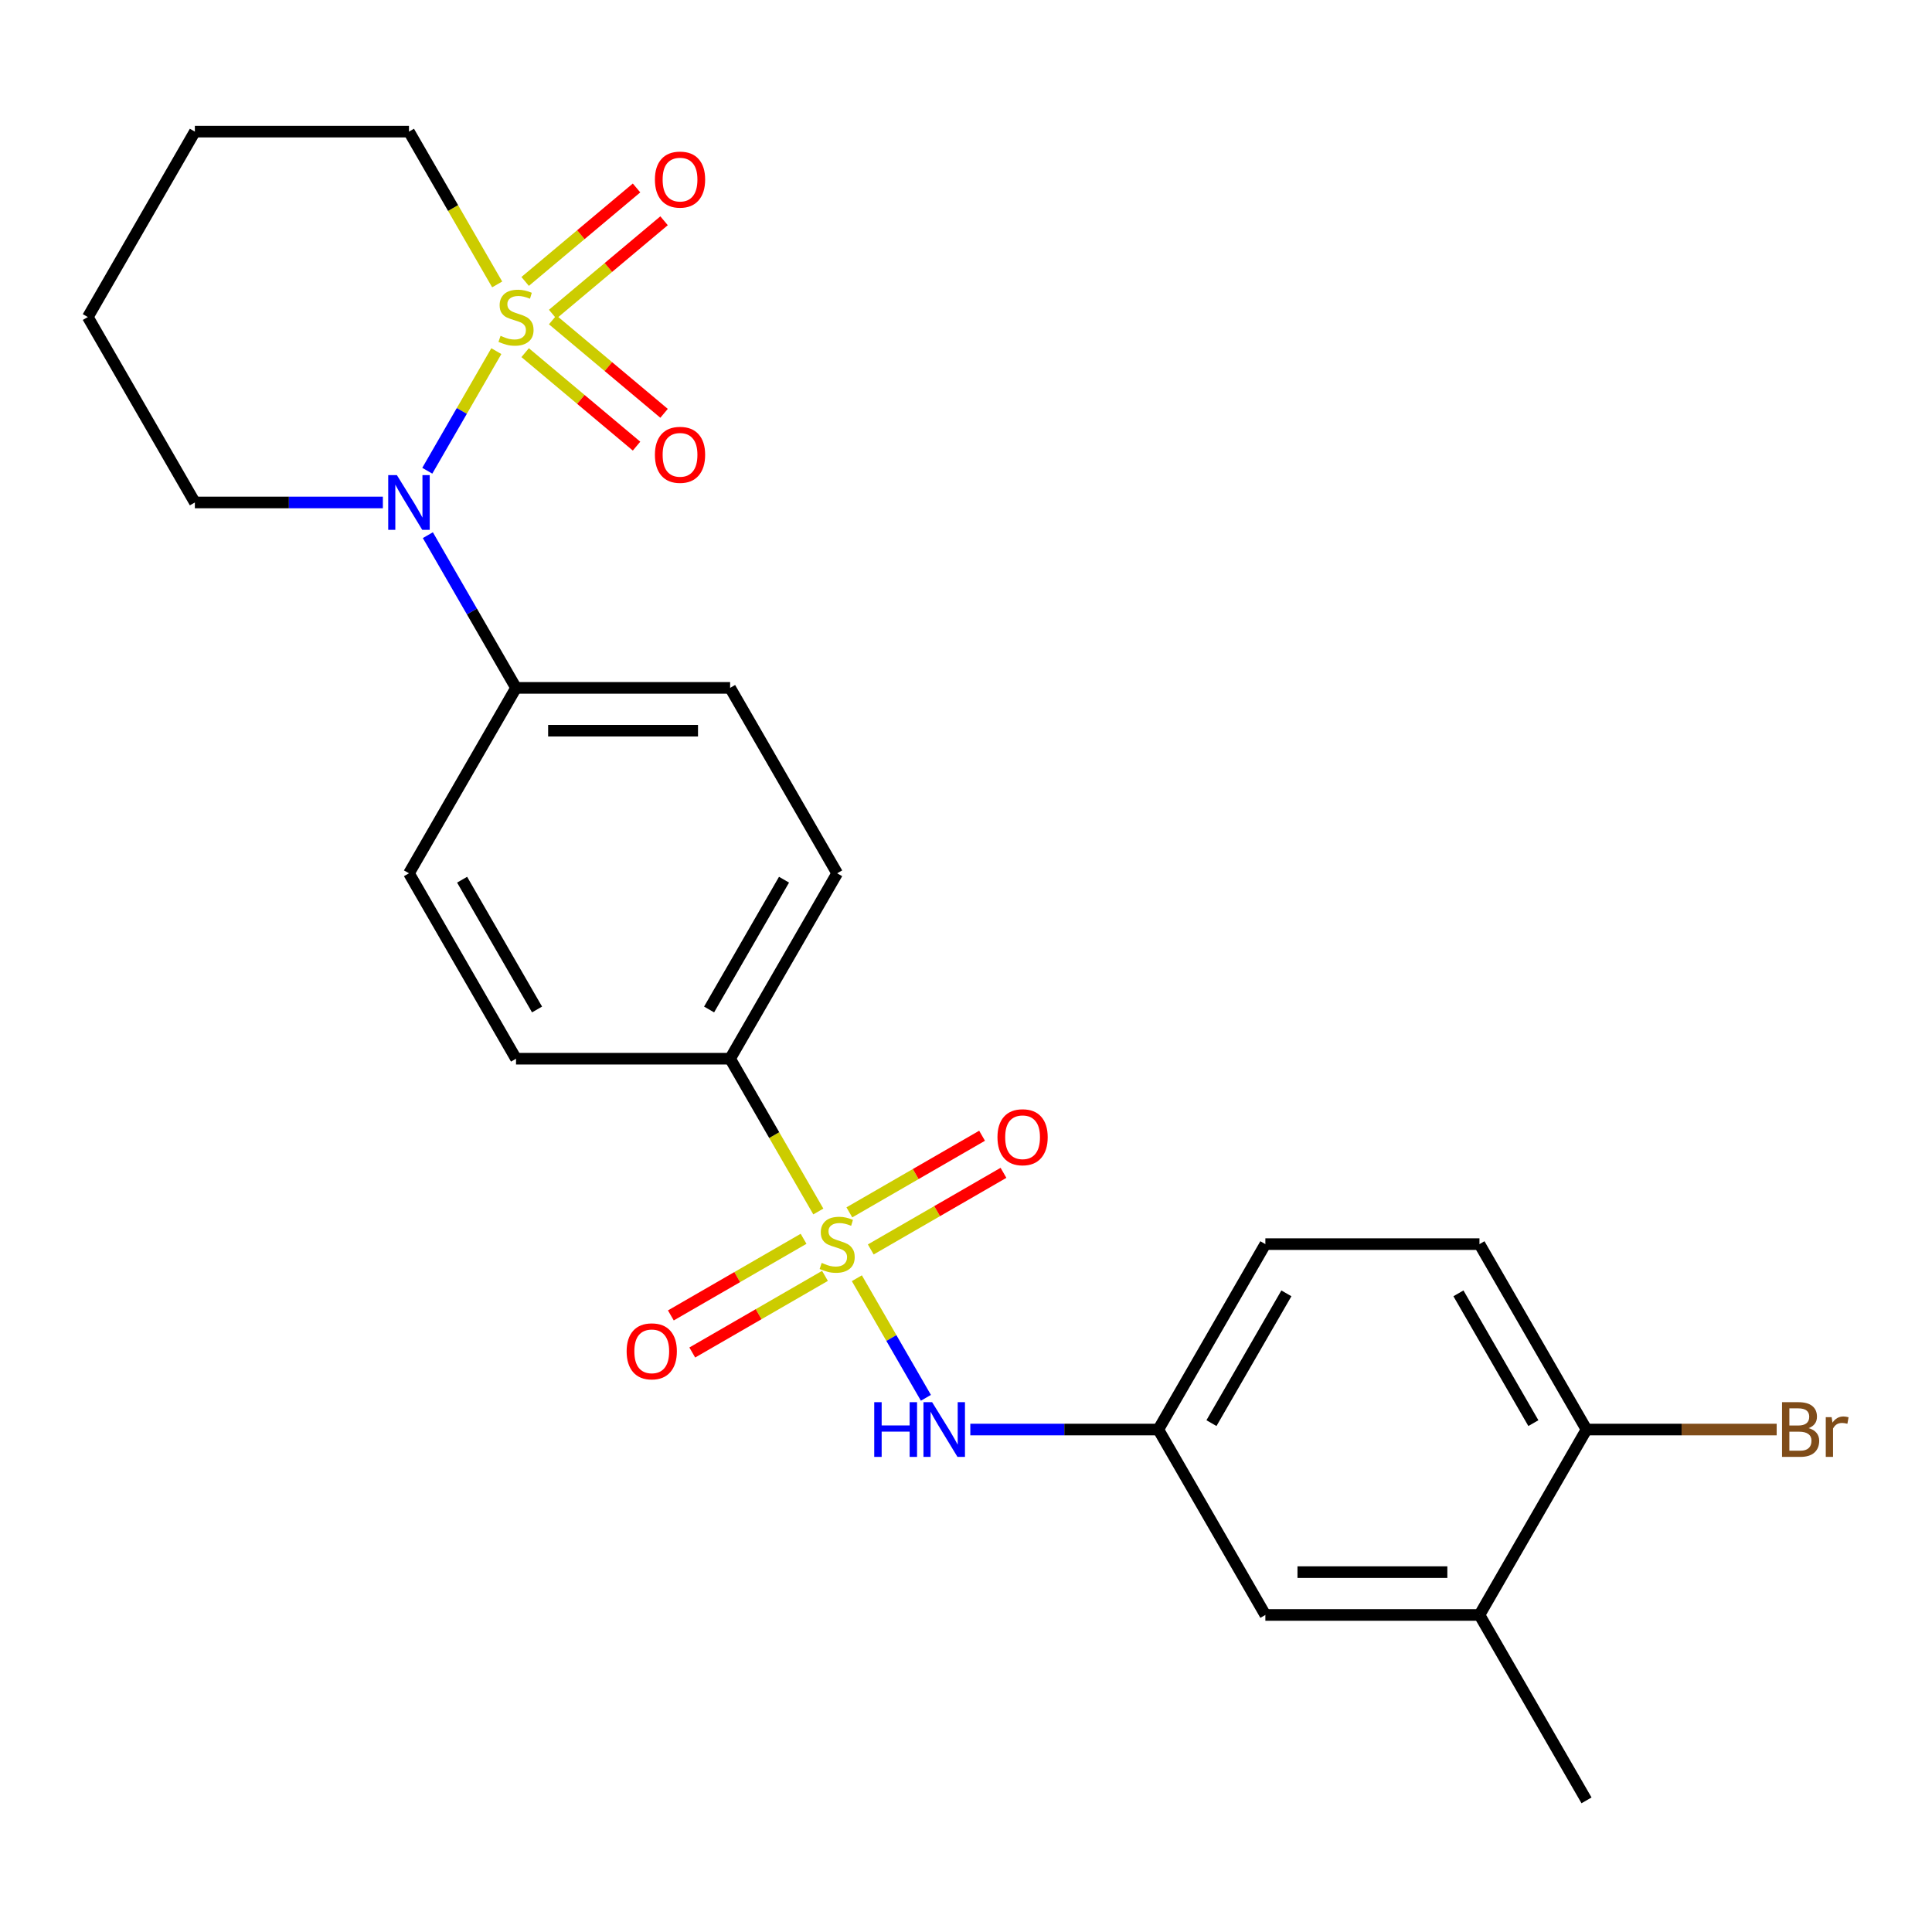 <?xml version='1.0' encoding='iso-8859-1'?>
<svg version='1.1' baseProfile='full'
              xmlns='http://www.w3.org/2000/svg'
                      xmlns:rdkit='http://www.rdkit.org/xml'
                      xmlns:xlink='http://www.w3.org/1999/xlink'
                  xml:space='preserve'
width='1000px' height='1000px' viewBox='0 0 1000 1000'>
<!-- END OF HEADER -->
<rect style='opacity:1.0;fill:#FFFFFF;stroke:none' width='1000' height='1000' x='0' y='0'> </rect>
<path class='bond-1' d='M 256.899,181.752 L 239.03,212.702' style='fill:none;fill-rule:evenodd;stroke:#CCCC00;stroke-width:6px;stroke-linecap:butt;stroke-linejoin:miter;stroke-opacity:1' />
<path class='bond-1' d='M 239.03,212.702 L 221.162,243.652' style='fill:none;fill-rule:evenodd;stroke:#0000FF;stroke-width:6px;stroke-linecap:butt;stroke-linejoin:miter;stroke-opacity:1' />
<path class='bond-4' d='M 286.063,162.647 L 314.892,138.457' style='fill:none;fill-rule:evenodd;stroke:#CCCC00;stroke-width:6px;stroke-linecap:butt;stroke-linejoin:miter;stroke-opacity:1' />
<path class='bond-4' d='M 314.892,138.457 L 343.72,114.267' style='fill:none;fill-rule:evenodd;stroke:#FF0000;stroke-width:6px;stroke-linecap:butt;stroke-linejoin:miter;stroke-opacity:1' />
<path class='bond-4' d='M 271.817,145.669 L 300.646,121.479' style='fill:none;fill-rule:evenodd;stroke:#CCCC00;stroke-width:6px;stroke-linecap:butt;stroke-linejoin:miter;stroke-opacity:1' />
<path class='bond-4' d='M 300.646,121.479 L 329.474,97.289' style='fill:none;fill-rule:evenodd;stroke:#FF0000;stroke-width:6px;stroke-linecap:butt;stroke-linejoin:miter;stroke-opacity:1' />
<path class='bond-5' d='M 271.817,182.535 L 300.646,206.725' style='fill:none;fill-rule:evenodd;stroke:#CCCC00;stroke-width:6px;stroke-linecap:butt;stroke-linejoin:miter;stroke-opacity:1' />
<path class='bond-5' d='M 300.646,206.725 L 329.474,230.915' style='fill:none;fill-rule:evenodd;stroke:#FF0000;stroke-width:6px;stroke-linecap:butt;stroke-linejoin:miter;stroke-opacity:1' />
<path class='bond-5' d='M 286.063,165.557 L 314.892,189.747' style='fill:none;fill-rule:evenodd;stroke:#CCCC00;stroke-width:6px;stroke-linecap:butt;stroke-linejoin:miter;stroke-opacity:1' />
<path class='bond-5' d='M 314.892,189.747 L 343.72,213.937' style='fill:none;fill-rule:evenodd;stroke:#FF0000;stroke-width:6px;stroke-linecap:butt;stroke-linejoin:miter;stroke-opacity:1' />
<path class='bond-13' d='M 257.338,147.212 L 234.51,107.671' style='fill:none;fill-rule:evenodd;stroke:#CCCC00;stroke-width:6px;stroke-linecap:butt;stroke-linejoin:miter;stroke-opacity:1' />
<path class='bond-13' d='M 234.51,107.671 L 211.681,68.131' style='fill:none;fill-rule:evenodd;stroke:#000000;stroke-width:6px;stroke-linecap:butt;stroke-linejoin:miter;stroke-opacity:1' />
<path class='bond-0' d='M 423.564,627.066 L 400.736,587.526' style='fill:none;fill-rule:evenodd;stroke:#CCCC00;stroke-width:6px;stroke-linecap:butt;stroke-linejoin:miter;stroke-opacity:1' />
<path class='bond-0' d='M 400.736,587.526 L 377.907,547.985' style='fill:none;fill-rule:evenodd;stroke:#000000;stroke-width:6px;stroke-linecap:butt;stroke-linejoin:miter;stroke-opacity:1' />
<path class='bond-2' d='M 443.507,661.607 L 461.375,692.556' style='fill:none;fill-rule:evenodd;stroke:#CCCC00;stroke-width:6px;stroke-linecap:butt;stroke-linejoin:miter;stroke-opacity:1' />
<path class='bond-2' d='M 461.375,692.556 L 479.244,723.506' style='fill:none;fill-rule:evenodd;stroke:#0000FF;stroke-width:6px;stroke-linecap:butt;stroke-linejoin:miter;stroke-opacity:1' />
<path class='bond-6' d='M 415.925,641.201 L 381.579,661.031' style='fill:none;fill-rule:evenodd;stroke:#CCCC00;stroke-width:6px;stroke-linecap:butt;stroke-linejoin:miter;stroke-opacity:1' />
<path class='bond-6' d='M 381.579,661.031 L 347.233,680.86' style='fill:none;fill-rule:evenodd;stroke:#FF0000;stroke-width:6px;stroke-linecap:butt;stroke-linejoin:miter;stroke-opacity:1' />
<path class='bond-6' d='M 427.007,660.395 L 392.661,680.225' style='fill:none;fill-rule:evenodd;stroke:#CCCC00;stroke-width:6px;stroke-linecap:butt;stroke-linejoin:miter;stroke-opacity:1' />
<path class='bond-6' d='M 392.661,680.225 L 358.315,700.055' style='fill:none;fill-rule:evenodd;stroke:#FF0000;stroke-width:6px;stroke-linecap:butt;stroke-linejoin:miter;stroke-opacity:1' />
<path class='bond-7' d='M 450.707,646.712 L 485.054,626.882' style='fill:none;fill-rule:evenodd;stroke:#CCCC00;stroke-width:6px;stroke-linecap:butt;stroke-linejoin:miter;stroke-opacity:1' />
<path class='bond-7' d='M 485.054,626.882 L 519.4,607.052' style='fill:none;fill-rule:evenodd;stroke:#FF0000;stroke-width:6px;stroke-linecap:butt;stroke-linejoin:miter;stroke-opacity:1' />
<path class='bond-7' d='M 439.626,627.517 L 473.972,607.688' style='fill:none;fill-rule:evenodd;stroke:#CCCC00;stroke-width:6px;stroke-linecap:butt;stroke-linejoin:miter;stroke-opacity:1' />
<path class='bond-7' d='M 473.972,607.688 L 508.318,587.858' style='fill:none;fill-rule:evenodd;stroke:#FF0000;stroke-width:6px;stroke-linecap:butt;stroke-linejoin:miter;stroke-opacity:1' />
<path class='bond-8' d='M 221.456,277.003 L 244.273,316.524' style='fill:none;fill-rule:evenodd;stroke:#0000FF;stroke-width:6px;stroke-linecap:butt;stroke-linejoin:miter;stroke-opacity:1' />
<path class='bond-8' d='M 244.273,316.524 L 267.09,356.044' style='fill:none;fill-rule:evenodd;stroke:#000000;stroke-width:6px;stroke-linecap:butt;stroke-linejoin:miter;stroke-opacity:1' />
<path class='bond-21' d='M 198.171,260.073 L 149.517,260.073' style='fill:none;fill-rule:evenodd;stroke:#0000FF;stroke-width:6px;stroke-linecap:butt;stroke-linejoin:miter;stroke-opacity:1' />
<path class='bond-21' d='M 149.517,260.073 L 100.863,260.073' style='fill:none;fill-rule:evenodd;stroke:#000000;stroke-width:6px;stroke-linecap:butt;stroke-linejoin:miter;stroke-opacity:1' />
<path class='bond-10' d='M 502.235,739.927 L 550.889,739.927' style='fill:none;fill-rule:evenodd;stroke:#0000FF;stroke-width:6px;stroke-linecap:butt;stroke-linejoin:miter;stroke-opacity:1' />
<path class='bond-10' d='M 550.889,739.927 L 599.543,739.927' style='fill:none;fill-rule:evenodd;stroke:#000000;stroke-width:6px;stroke-linecap:butt;stroke-linejoin:miter;stroke-opacity:1' />
<path class='bond-3' d='M 377.907,547.985 L 433.316,452.015' style='fill:none;fill-rule:evenodd;stroke:#000000;stroke-width:6px;stroke-linecap:butt;stroke-linejoin:miter;stroke-opacity:1' />
<path class='bond-3' d='M 367.025,522.508 L 405.811,455.328' style='fill:none;fill-rule:evenodd;stroke:#000000;stroke-width:6px;stroke-linecap:butt;stroke-linejoin:miter;stroke-opacity:1' />
<path class='bond-26' d='M 377.907,547.985 L 267.09,547.985' style='fill:none;fill-rule:evenodd;stroke:#000000;stroke-width:6px;stroke-linecap:butt;stroke-linejoin:miter;stroke-opacity:1' />
<path class='bond-16' d='M 267.09,356.044 L 211.681,452.015' style='fill:none;fill-rule:evenodd;stroke:#000000;stroke-width:6px;stroke-linecap:butt;stroke-linejoin:miter;stroke-opacity:1' />
<path class='bond-17' d='M 267.09,356.044 L 377.907,356.044' style='fill:none;fill-rule:evenodd;stroke:#000000;stroke-width:6px;stroke-linecap:butt;stroke-linejoin:miter;stroke-opacity:1' />
<path class='bond-17' d='M 283.712,378.207 L 361.285,378.207' style='fill:none;fill-rule:evenodd;stroke:#000000;stroke-width:6px;stroke-linecap:butt;stroke-linejoin:miter;stroke-opacity:1' />
<path class='bond-9' d='M 765.769,835.898 L 654.951,835.898' style='fill:none;fill-rule:evenodd;stroke:#000000;stroke-width:6px;stroke-linecap:butt;stroke-linejoin:miter;stroke-opacity:1' />
<path class='bond-9' d='M 749.146,813.734 L 671.574,813.734' style='fill:none;fill-rule:evenodd;stroke:#000000;stroke-width:6px;stroke-linecap:butt;stroke-linejoin:miter;stroke-opacity:1' />
<path class='bond-22' d='M 765.769,835.898 L 821.178,931.869' style='fill:none;fill-rule:evenodd;stroke:#000000;stroke-width:6px;stroke-linecap:butt;stroke-linejoin:miter;stroke-opacity:1' />
<path class='bond-27' d='M 765.769,835.898 L 821.178,739.927' style='fill:none;fill-rule:evenodd;stroke:#000000;stroke-width:6px;stroke-linecap:butt;stroke-linejoin:miter;stroke-opacity:1' />
<path class='bond-12' d='M 599.543,739.927 L 654.951,835.898' style='fill:none;fill-rule:evenodd;stroke:#000000;stroke-width:6px;stroke-linecap:butt;stroke-linejoin:miter;stroke-opacity:1' />
<path class='bond-19' d='M 599.543,739.927 L 654.951,643.956' style='fill:none;fill-rule:evenodd;stroke:#000000;stroke-width:6px;stroke-linecap:butt;stroke-linejoin:miter;stroke-opacity:1' />
<path class='bond-19' d='M 627.048,736.613 L 665.834,669.434' style='fill:none;fill-rule:evenodd;stroke:#000000;stroke-width:6px;stroke-linecap:butt;stroke-linejoin:miter;stroke-opacity:1' />
<path class='bond-11' d='M 821.178,739.927 L 765.769,643.956' style='fill:none;fill-rule:evenodd;stroke:#000000;stroke-width:6px;stroke-linecap:butt;stroke-linejoin:miter;stroke-opacity:1' />
<path class='bond-11' d='M 793.672,736.613 L 754.886,669.434' style='fill:none;fill-rule:evenodd;stroke:#000000;stroke-width:6px;stroke-linecap:butt;stroke-linejoin:miter;stroke-opacity:1' />
<path class='bond-20' d='M 821.178,739.927 L 870.391,739.927' style='fill:none;fill-rule:evenodd;stroke:#000000;stroke-width:6px;stroke-linecap:butt;stroke-linejoin:miter;stroke-opacity:1' />
<path class='bond-20' d='M 870.391,739.927 L 919.605,739.927' style='fill:none;fill-rule:evenodd;stroke:#7F4C19;stroke-width:6px;stroke-linecap:butt;stroke-linejoin:miter;stroke-opacity:1' />
<path class='bond-23' d='M 211.681,68.131 L 100.863,68.131' style='fill:none;fill-rule:evenodd;stroke:#000000;stroke-width:6px;stroke-linecap:butt;stroke-linejoin:miter;stroke-opacity:1' />
<path class='bond-14' d='M 267.09,547.985 L 211.681,452.015' style='fill:none;fill-rule:evenodd;stroke:#000000;stroke-width:6px;stroke-linecap:butt;stroke-linejoin:miter;stroke-opacity:1' />
<path class='bond-14' d='M 277.973,522.508 L 239.186,455.328' style='fill:none;fill-rule:evenodd;stroke:#000000;stroke-width:6px;stroke-linecap:butt;stroke-linejoin:miter;stroke-opacity:1' />
<path class='bond-15' d='M 433.316,452.015 L 377.907,356.044' style='fill:none;fill-rule:evenodd;stroke:#000000;stroke-width:6px;stroke-linecap:butt;stroke-linejoin:miter;stroke-opacity:1' />
<path class='bond-18' d='M 765.769,643.956 L 654.951,643.956' style='fill:none;fill-rule:evenodd;stroke:#000000;stroke-width:6px;stroke-linecap:butt;stroke-linejoin:miter;stroke-opacity:1' />
<path class='bond-25' d='M 100.863,260.073 L 45.455,164.102' style='fill:none;fill-rule:evenodd;stroke:#000000;stroke-width:6px;stroke-linecap:butt;stroke-linejoin:miter;stroke-opacity:1' />
<path class='bond-24' d='M 100.863,68.131 L 45.455,164.102' style='fill:none;fill-rule:evenodd;stroke:#000000;stroke-width:6px;stroke-linecap:butt;stroke-linejoin:miter;stroke-opacity:1' />
<path  class='atom-0' d='M 259.09 173.822
Q 259.41 173.942, 260.73 174.502
Q 262.05 175.062, 263.49 175.422
Q 264.97 175.742, 266.41 175.742
Q 269.09 175.742, 270.65 174.462
Q 272.21 173.142, 272.21 170.862
Q 272.21 169.302, 271.41 168.342
Q 270.65 167.382, 269.45 166.862
Q 268.25 166.342, 266.25 165.742
Q 263.73 164.982, 262.21 164.262
Q 260.73 163.542, 259.65 162.022
Q 258.61 160.502, 258.61 157.942
Q 258.61 154.382, 261.01 152.182
Q 263.45 149.982, 268.25 149.982
Q 271.53 149.982, 275.25 151.542
L 274.33 154.622
Q 270.93 153.222, 268.37 153.222
Q 265.61 153.222, 264.09 154.382
Q 262.57 155.502, 262.61 157.462
Q 262.61 158.982, 263.37 159.902
Q 264.17 160.822, 265.29 161.342
Q 266.45 161.862, 268.37 162.462
Q 270.93 163.262, 272.45 164.062
Q 273.97 164.862, 275.05 166.502
Q 276.17 168.102, 276.17 170.862
Q 276.17 174.782, 273.53 176.902
Q 270.93 178.982, 266.57 178.982
Q 264.05 178.982, 262.13 178.422
Q 260.25 177.902, 258.01 176.982
L 259.09 173.822
' fill='#CCCC00'/>
<path  class='atom-1' d='M 425.316 653.676
Q 425.636 653.796, 426.956 654.356
Q 428.276 654.916, 429.716 655.276
Q 431.196 655.596, 432.636 655.596
Q 435.316 655.596, 436.876 654.316
Q 438.436 652.996, 438.436 650.716
Q 438.436 649.156, 437.636 648.196
Q 436.876 647.236, 435.676 646.716
Q 434.476 646.196, 432.476 645.596
Q 429.956 644.836, 428.436 644.116
Q 426.956 643.396, 425.876 641.876
Q 424.836 640.356, 424.836 637.796
Q 424.836 634.236, 427.236 632.036
Q 429.676 629.836, 434.476 629.836
Q 437.756 629.836, 441.476 631.396
L 440.556 634.476
Q 437.156 633.076, 434.596 633.076
Q 431.836 633.076, 430.316 634.236
Q 428.796 635.356, 428.836 637.316
Q 428.836 638.836, 429.596 639.756
Q 430.396 640.676, 431.516 641.196
Q 432.676 641.716, 434.596 642.316
Q 437.156 643.116, 438.676 643.916
Q 440.196 644.716, 441.276 646.356
Q 442.396 647.956, 442.396 650.716
Q 442.396 654.636, 439.756 656.756
Q 437.156 658.836, 432.796 658.836
Q 430.276 658.836, 428.356 658.276
Q 426.476 657.756, 424.236 656.836
L 425.316 653.676
' fill='#CCCC00'/>
<path  class='atom-2' d='M 205.421 245.913
L 214.701 260.913
Q 215.621 262.393, 217.101 265.073
Q 218.581 267.753, 218.661 267.913
L 218.661 245.913
L 222.421 245.913
L 222.421 274.233
L 218.541 274.233
L 208.581 257.833
Q 207.421 255.913, 206.181 253.713
Q 204.981 251.513, 204.621 250.833
L 204.621 274.233
L 200.941 274.233
L 200.941 245.913
L 205.421 245.913
' fill='#0000FF'/>
<path  class='atom-3' d='M 452.505 725.767
L 456.345 725.767
L 456.345 737.807
L 470.825 737.807
L 470.825 725.767
L 474.665 725.767
L 474.665 754.087
L 470.825 754.087
L 470.825 741.007
L 456.345 741.007
L 456.345 754.087
L 452.505 754.087
L 452.505 725.767
' fill='#0000FF'/>
<path  class='atom-3' d='M 482.465 725.767
L 491.745 740.767
Q 492.665 742.247, 494.145 744.927
Q 495.625 747.607, 495.705 747.767
L 495.705 725.767
L 499.465 725.767
L 499.465 754.087
L 495.585 754.087
L 485.625 737.687
Q 484.465 735.767, 483.225 733.567
Q 482.025 731.367, 481.665 730.687
L 481.665 754.087
L 477.985 754.087
L 477.985 725.767
L 482.465 725.767
' fill='#0000FF'/>
<path  class='atom-5' d='M 338.981 92.95
Q 338.981 86.15, 342.341 82.35
Q 345.701 78.55, 351.981 78.55
Q 358.261 78.55, 361.621 82.35
Q 364.981 86.15, 364.981 92.95
Q 364.981 99.83, 361.581 103.75
Q 358.181 107.63, 351.981 107.63
Q 345.741 107.63, 342.341 103.75
Q 338.981 99.87, 338.981 92.95
M 351.981 104.43
Q 356.301 104.43, 358.621 101.55
Q 360.981 98.63, 360.981 92.95
Q 360.981 87.39, 358.621 84.59
Q 356.301 81.75, 351.981 81.75
Q 347.661 81.75, 345.301 84.55
Q 342.981 87.35, 342.981 92.95
Q 342.981 98.67, 345.301 101.55
Q 347.661 104.43, 351.981 104.43
' fill='#FF0000'/>
<path  class='atom-6' d='M 338.981 235.414
Q 338.981 228.614, 342.341 224.814
Q 345.701 221.014, 351.981 221.014
Q 358.261 221.014, 361.621 224.814
Q 364.981 228.614, 364.981 235.414
Q 364.981 242.294, 361.581 246.214
Q 358.181 250.094, 351.981 250.094
Q 345.741 250.094, 342.341 246.214
Q 338.981 242.334, 338.981 235.414
M 351.981 246.894
Q 356.301 246.894, 358.621 244.014
Q 360.981 241.094, 360.981 235.414
Q 360.981 229.854, 358.621 227.054
Q 356.301 224.214, 351.981 224.214
Q 347.661 224.214, 345.301 227.014
Q 342.981 229.814, 342.981 235.414
Q 342.981 241.134, 345.301 244.014
Q 347.661 246.894, 351.981 246.894
' fill='#FF0000'/>
<path  class='atom-7' d='M 324.345 699.445
Q 324.345 692.645, 327.705 688.845
Q 331.065 685.045, 337.345 685.045
Q 343.625 685.045, 346.985 688.845
Q 350.345 692.645, 350.345 699.445
Q 350.345 706.325, 346.945 710.245
Q 343.545 714.125, 337.345 714.125
Q 331.105 714.125, 327.705 710.245
Q 324.345 706.365, 324.345 699.445
M 337.345 710.925
Q 341.665 710.925, 343.985 708.045
Q 346.345 705.125, 346.345 699.445
Q 346.345 693.885, 343.985 691.085
Q 341.665 688.245, 337.345 688.245
Q 333.025 688.245, 330.665 691.045
Q 328.345 693.845, 328.345 699.445
Q 328.345 705.165, 330.665 708.045
Q 333.025 710.925, 337.345 710.925
' fill='#FF0000'/>
<path  class='atom-8' d='M 516.287 588.627
Q 516.287 581.827, 519.647 578.027
Q 523.007 574.227, 529.287 574.227
Q 535.567 574.227, 538.927 578.027
Q 542.287 581.827, 542.287 588.627
Q 542.287 595.507, 538.887 599.427
Q 535.487 603.307, 529.287 603.307
Q 523.047 603.307, 519.647 599.427
Q 516.287 595.547, 516.287 588.627
M 529.287 600.107
Q 533.607 600.107, 535.927 597.227
Q 538.287 594.307, 538.287 588.627
Q 538.287 583.067, 535.927 580.267
Q 533.607 577.427, 529.287 577.427
Q 524.967 577.427, 522.607 580.227
Q 520.287 583.027, 520.287 588.627
Q 520.287 594.347, 522.607 597.227
Q 524.967 600.107, 529.287 600.107
' fill='#FF0000'/>
<path  class='atom-21' d='M 936.135 739.207
Q 938.855 739.967, 940.215 741.647
Q 941.615 743.287, 941.615 745.727
Q 941.615 749.647, 939.095 751.887
Q 936.615 754.087, 931.895 754.087
L 922.375 754.087
L 922.375 725.767
L 930.735 725.767
Q 935.575 725.767, 938.015 727.727
Q 940.455 729.687, 940.455 733.287
Q 940.455 737.567, 936.135 739.207
M 926.175 728.967
L 926.175 737.847
L 930.735 737.847
Q 933.535 737.847, 934.975 736.727
Q 936.455 735.567, 936.455 733.287
Q 936.455 728.967, 930.735 728.967
L 926.175 728.967
M 931.895 750.887
Q 934.655 750.887, 936.135 749.567
Q 937.615 748.247, 937.615 745.727
Q 937.615 743.407, 935.975 742.247
Q 934.375 741.047, 931.295 741.047
L 926.175 741.047
L 926.175 750.887
L 931.895 750.887
' fill='#7F4C19'/>
<path  class='atom-21' d='M 948.055 733.527
L 948.495 736.367
Q 950.655 733.167, 954.175 733.167
Q 955.295 733.167, 956.815 733.567
L 956.215 736.927
Q 954.495 736.527, 953.535 736.527
Q 951.855 736.527, 950.735 737.207
Q 949.655 737.847, 948.775 739.407
L 948.775 754.087
L 945.015 754.087
L 945.015 733.527
L 948.055 733.527
' fill='#7F4C19'/>
</svg>
